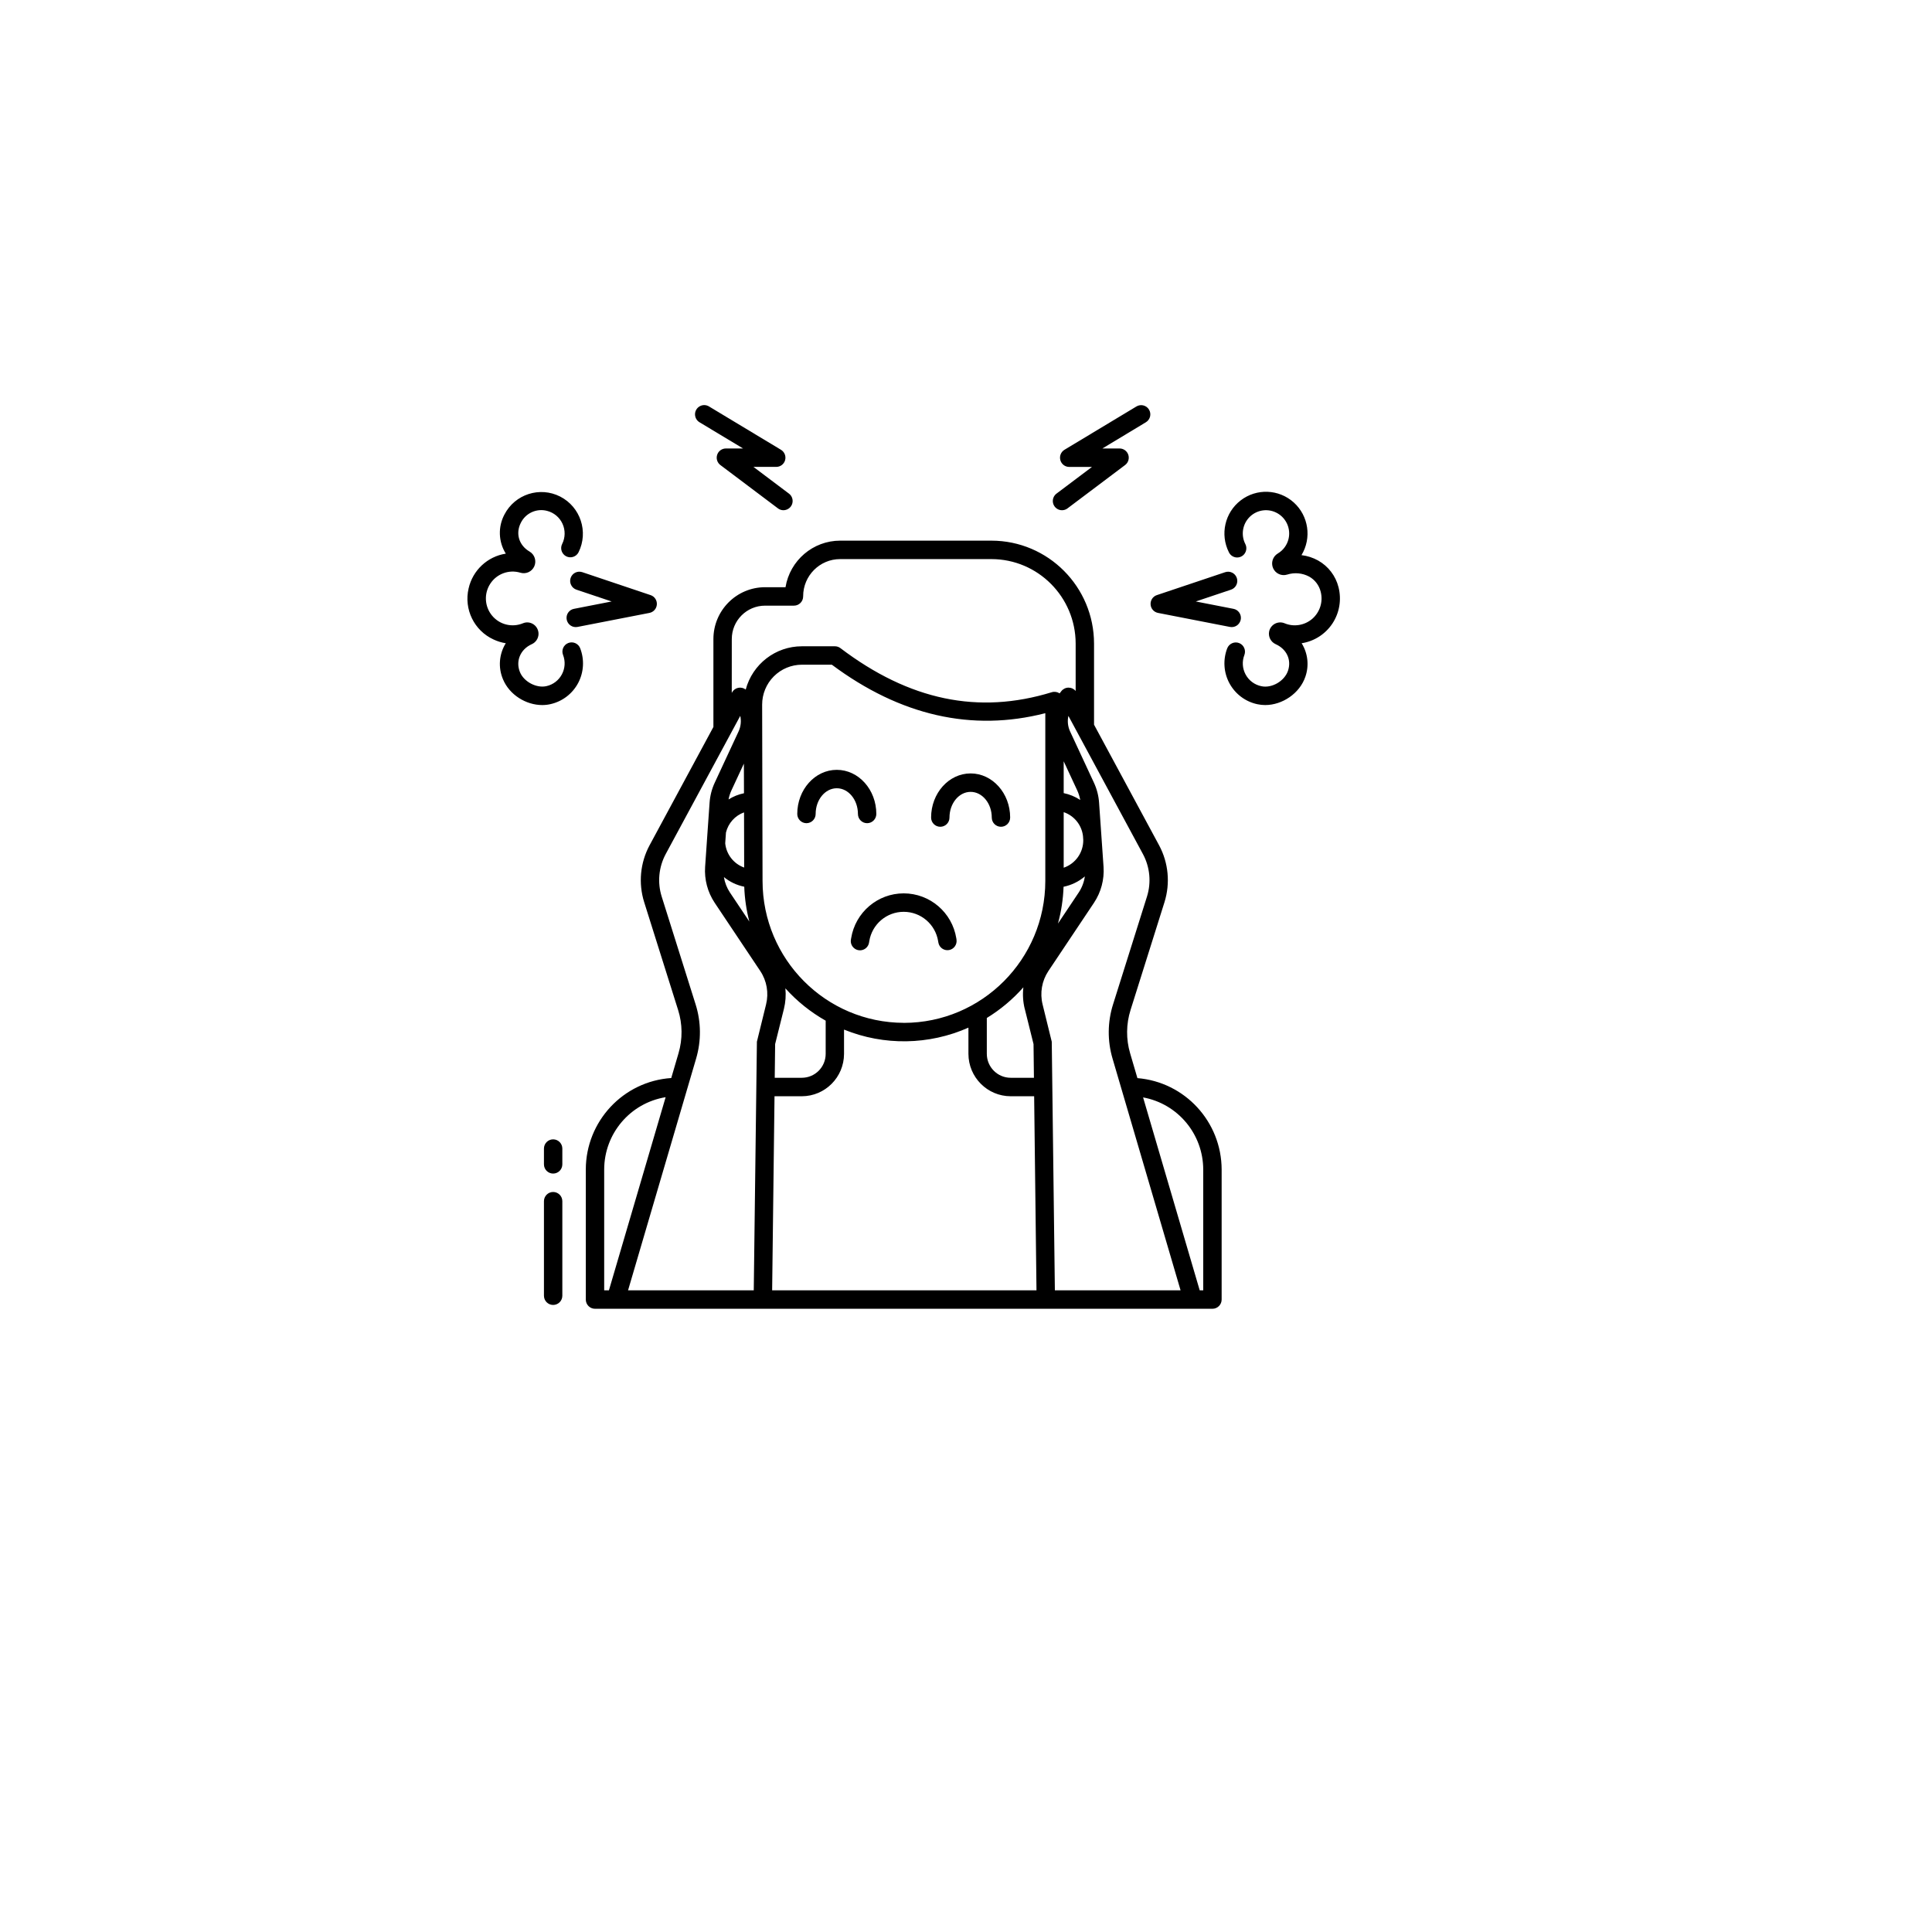 <svg width="62" height="62" viewBox="0 0 62 62" fill="none" xmlns="http://www.w3.org/2000/svg">
<g filter="url(#filter0_d_96_3792)">
<circle cx="29" cy="28" r="24" fill="white"/>
</g>
<path fill-rule="evenodd" clip-rule="evenodd" d="M23.015 14.594C22.975 14.715 23.016 14.848 23.118 14.924L24.965 16.314C25.049 16.378 25.16 16.391 25.257 16.349C25.354 16.308 25.422 16.218 25.434 16.113C25.447 16.008 25.403 15.904 25.319 15.841L24.179 14.983H24.911C25.043 14.983 25.16 14.895 25.195 14.767C25.23 14.639 25.176 14.502 25.062 14.434L22.754 13.044C22.663 12.988 22.55 12.985 22.457 13.037C22.364 13.088 22.305 13.186 22.304 13.292C22.303 13.399 22.358 13.498 22.45 13.552L23.846 14.392H23.295C23.168 14.392 23.055 14.473 23.015 14.594ZM36.469 13.044C36.609 12.96 36.79 13.005 36.874 13.146C36.957 13.286 36.912 13.467 36.772 13.551L35.377 14.392H35.928C36.055 14.392 36.168 14.473 36.208 14.594C36.248 14.715 36.207 14.848 36.105 14.924L34.258 16.314C34.174 16.378 34.062 16.391 33.965 16.35C33.868 16.308 33.801 16.218 33.788 16.113C33.776 16.008 33.82 15.904 33.904 15.841L35.043 14.984H34.312C34.179 14.984 34.063 14.895 34.028 14.767C33.992 14.639 34.047 14.502 34.16 14.434L36.469 13.044ZM41.766 17.815C41.954 17.837 42.136 17.896 42.301 17.988C42.626 18.171 42.863 18.48 42.954 18.843C43.056 19.241 42.986 19.663 42.761 20.006C42.535 20.349 42.175 20.58 41.771 20.642C41.971 20.963 42.015 21.358 41.891 21.716C41.711 22.25 41.154 22.626 40.601 22.626C40.518 22.626 40.436 22.617 40.355 22.6C39.97 22.52 39.641 22.273 39.454 21.927C39.267 21.581 39.242 21.169 39.384 20.802C39.445 20.652 39.615 20.578 39.766 20.637C39.916 20.696 39.991 20.866 39.934 21.018C39.854 21.223 39.868 21.453 39.974 21.647C40.078 21.84 40.263 21.977 40.478 22.021C40.814 22.094 41.22 21.858 41.333 21.526C41.451 21.175 41.292 20.831 40.937 20.672C40.78 20.601 40.693 20.429 40.729 20.26C40.752 20.155 40.821 20.065 40.916 20.015C41.011 19.966 41.123 19.96 41.222 20.001C41.522 20.127 41.867 20.07 42.114 19.857C42.359 19.643 42.464 19.308 42.383 18.992C42.333 18.785 42.199 18.608 42.013 18.504C41.796 18.388 41.542 18.364 41.307 18.439C41.127 18.495 40.933 18.408 40.856 18.235C40.779 18.062 40.844 17.859 41.006 17.762C41.181 17.659 41.306 17.488 41.352 17.289C41.426 16.968 41.282 16.636 40.996 16.472C40.711 16.308 40.353 16.351 40.114 16.578C39.876 16.805 39.814 17.163 39.963 17.457C40.012 17.551 40.007 17.665 39.949 17.755C39.892 17.845 39.79 17.896 39.684 17.89C39.578 17.883 39.483 17.82 39.437 17.724C39.147 17.149 39.306 16.449 39.815 16.058C40.325 15.666 41.04 15.694 41.518 16.124C41.995 16.555 42.099 17.265 41.766 17.815ZM18.069 21.018C18.009 20.866 18.084 20.694 18.236 20.635C18.309 20.606 18.39 20.608 18.462 20.639C18.534 20.671 18.59 20.729 18.618 20.802C18.759 21.165 18.736 21.572 18.555 21.916C18.373 22.26 18.051 22.508 17.672 22.595C17.583 22.616 17.492 22.626 17.401 22.626C16.877 22.626 16.348 22.295 16.143 21.802C15.981 21.425 16.014 20.991 16.231 20.642C16.095 20.621 15.962 20.58 15.837 20.521C15.216 20.236 14.882 19.551 15.038 18.884C15.169 18.301 15.643 17.858 16.232 17.767C15.994 17.387 15.977 16.908 16.188 16.511C16.525 15.86 17.323 15.603 17.976 15.935C18.628 16.268 18.892 17.067 18.566 17.724C18.492 17.869 18.315 17.926 18.17 17.853C18.026 17.779 17.967 17.602 18.04 17.457C18.142 17.254 18.146 17.015 18.052 16.809C17.958 16.602 17.775 16.45 17.555 16.394C17.218 16.306 16.866 16.467 16.713 16.78C16.539 17.123 16.654 17.501 16.994 17.7C17.157 17.795 17.223 17.998 17.147 18.172C17.071 18.346 16.877 18.434 16.697 18.378C16.335 18.27 15.944 18.412 15.736 18.728C15.527 19.044 15.548 19.46 15.789 19.753C16.029 20.046 16.431 20.146 16.781 20.002C16.879 19.96 16.991 19.965 17.086 20.015C17.21 20.08 17.286 20.21 17.282 20.35C17.277 20.49 17.193 20.615 17.066 20.672C16.698 20.837 16.539 21.217 16.688 21.574C16.815 21.881 17.221 22.093 17.538 22.018C17.75 21.971 17.93 21.832 18.032 21.64C18.134 21.448 18.148 21.221 18.069 21.018ZM17.751 36.563C17.588 36.563 17.456 36.696 17.456 36.859V37.365C17.456 37.529 17.588 37.661 17.751 37.661C17.914 37.661 18.046 37.529 18.046 37.365V36.859C18.046 36.696 17.914 36.563 17.751 36.563ZM17.751 38.252C17.588 38.252 17.456 38.385 17.456 38.548V41.581C17.456 41.745 17.588 41.877 17.751 41.877C17.914 41.877 18.046 41.745 18.046 41.581V38.548C18.046 38.385 17.914 38.252 17.751 38.252ZM18.312 18.548C18.287 18.623 18.293 18.704 18.328 18.774C18.363 18.845 18.424 18.898 18.498 18.923L19.628 19.302L18.42 19.538C18.27 19.566 18.168 19.704 18.182 19.856C18.197 20.008 18.324 20.124 18.476 20.124C18.495 20.124 18.514 20.122 18.532 20.119L20.841 19.669C20.973 19.643 21.07 19.532 21.079 19.398C21.088 19.264 21.006 19.14 20.878 19.098L18.685 18.361C18.611 18.337 18.53 18.342 18.46 18.377C18.39 18.412 18.337 18.474 18.312 18.548ZM39.691 18.549C39.666 18.474 39.613 18.413 39.543 18.378C39.473 18.343 39.392 18.337 39.318 18.362L37.124 19.098C36.997 19.14 36.915 19.264 36.924 19.398C36.932 19.532 37.03 19.643 37.162 19.669L39.471 20.119C39.489 20.122 39.508 20.124 39.527 20.124C39.679 20.124 39.806 20.008 39.821 19.856C39.835 19.704 39.732 19.566 39.583 19.538L38.374 19.302L39.505 18.923C39.659 18.871 39.743 18.703 39.691 18.549ZM36.267 33.801L36.501 34.598C38.026 34.723 39.2 35.999 39.204 37.533V41.704C39.204 41.867 39.072 42 38.909 42H19.094C18.931 42 18.799 41.867 18.799 41.704V37.533C18.801 35.983 20 34.699 21.541 34.595L21.774 33.801C21.908 33.347 21.904 32.862 21.761 32.411L20.672 28.95C20.482 28.344 20.545 27.686 20.845 27.127L22.894 23.329V20.507C22.895 19.589 23.636 18.845 24.552 18.844H25.208C25.35 17.983 26.092 17.351 26.961 17.35H31.817C33.634 17.352 35.107 18.83 35.109 20.653V23.256L37.197 27.127C37.497 27.686 37.559 28.343 37.37 28.95L36.281 32.41C36.138 32.862 36.133 33.346 36.267 33.801ZM24.552 19.436C23.962 19.436 23.484 19.916 23.484 20.507L23.483 22.235L23.491 22.222C23.532 22.145 23.604 22.091 23.689 22.073C23.774 22.055 23.862 22.076 23.931 22.129C24.149 21.31 24.889 20.74 25.733 20.74H26.793C26.858 20.74 26.92 20.761 26.971 20.8C29.181 22.475 31.4 22.938 33.753 22.214C33.838 22.188 33.93 22.202 34.004 22.251L34.06 22.179C34.115 22.109 34.2 22.067 34.289 22.067C34.378 22.066 34.463 22.105 34.519 22.175V20.653C34.517 19.157 33.308 17.944 31.817 17.942H26.961C26.306 17.942 25.775 18.475 25.774 19.133V19.14C25.774 19.303 25.642 19.436 25.479 19.436H24.552ZM34.135 27.846V26.063C34.471 26.176 34.712 26.474 34.754 26.827L34.763 26.956C34.768 27.358 34.514 27.717 34.135 27.846L34.135 27.846ZM34.618 28.64C34.721 28.485 34.788 28.309 34.814 28.124L34.814 28.125C34.618 28.292 34.383 28.406 34.131 28.457C34.117 28.856 34.057 29.252 33.951 29.638L34.618 28.64ZM34.135 25.452V24.43L34.569 25.363C34.614 25.461 34.647 25.565 34.666 25.672C34.505 25.565 34.324 25.491 34.135 25.452L34.135 25.452ZM33.167 33.505L32.886 32.376L32.885 32.377C32.829 32.15 32.814 31.916 32.841 31.684C32.501 32.069 32.106 32.4 31.668 32.668V33.819C31.669 34.243 32.011 34.587 32.434 34.587H33.18L33.167 33.505ZM29.008 32.824C26.503 32.821 24.474 30.785 24.471 28.271L24.458 22.615C24.457 22.275 24.591 21.948 24.831 21.707C25.07 21.467 25.395 21.331 25.734 21.331H26.695C28.892 22.968 31.194 23.49 33.545 22.887V28.272C33.542 30.785 31.513 32.822 29.008 32.825L29.008 32.824ZM26.497 32.755C26.013 32.481 25.576 32.131 25.204 31.717L25.204 31.717C25.226 31.938 25.21 32.161 25.157 32.376L24.875 33.505L24.862 34.587H25.731C26.154 34.587 26.497 34.243 26.497 33.819V32.755ZM23.877 26.07L23.881 27.841C23.545 27.721 23.308 27.418 23.273 27.062L23.297 26.716C23.37 26.417 23.588 26.174 23.877 26.07ZM23.473 25.363C23.43 25.456 23.399 25.554 23.38 25.655C23.532 25.559 23.699 25.492 23.875 25.456L23.872 24.505L23.473 25.363ZM23.884 28.456C23.897 28.833 23.952 29.208 24.047 29.573L23.424 28.641C23.325 28.492 23.259 28.323 23.231 28.146C23.42 28.302 23.645 28.408 23.884 28.456V28.456ZM19.389 37.533V41.408H19.541L21.361 35.21C20.225 35.395 19.39 36.379 19.389 37.533ZM24.584 32.233L24.29 33.429L24.189 41.408H20.155L22.34 33.968C22.507 33.4 22.501 32.796 22.323 32.232L21.234 28.771C21.092 28.318 21.139 27.826 21.363 27.408L23.756 22.973C23.793 23.141 23.774 23.317 23.701 23.474L22.939 25.112C22.843 25.317 22.786 25.537 22.771 25.763L22.711 26.62L22.628 27.816C22.6 28.224 22.708 28.63 22.934 28.97L24.398 31.161C24.608 31.476 24.675 31.865 24.584 32.233ZM24.855 35.18L24.779 41.408H33.262L33.187 35.18H32.434C31.686 35.179 31.079 34.57 31.078 33.819V32.978C29.811 33.54 28.371 33.563 27.086 33.041V33.819C27.085 34.57 26.479 35.179 25.73 35.18H24.855ZM33.852 41.408L33.752 33.43L33.458 32.233C33.367 31.866 33.434 31.476 33.644 31.161L35.108 28.97C35.334 28.63 35.442 28.224 35.414 27.817L35.271 25.763C35.256 25.538 35.199 25.317 35.103 25.112L34.341 23.474C34.268 23.317 34.249 23.141 34.286 22.973L36.678 27.408C36.903 27.826 36.95 28.318 36.808 28.771L35.719 32.232C35.541 32.796 35.535 33.401 35.702 33.968L37.886 41.408H33.852ZM38.5 41.408H38.613V37.533C38.611 36.395 37.799 35.421 36.683 35.217L38.5 41.408ZM27.827 26.417C27.99 26.417 28.122 26.284 28.122 26.121C28.122 25.34 27.553 24.705 26.853 24.705C26.154 24.705 25.585 25.34 25.585 26.121C25.585 26.284 25.717 26.417 25.88 26.417C26.043 26.417 26.175 26.284 26.175 26.121C26.175 25.666 26.479 25.296 26.853 25.296C27.228 25.296 27.532 25.666 27.532 26.121C27.532 26.284 27.664 26.417 27.827 26.417ZM31.148 24.82C30.449 24.82 29.88 25.455 29.88 26.236C29.88 26.4 30.012 26.532 30.175 26.532C30.338 26.532 30.47 26.4 30.47 26.236C30.47 25.782 30.774 25.412 31.148 25.412C31.523 25.412 31.827 25.782 31.827 26.236C31.827 26.4 31.959 26.532 32.122 26.532C32.285 26.532 32.417 26.4 32.417 26.236C32.417 25.455 31.848 24.82 31.148 24.82ZM29.001 28.669C29.84 28.67 30.555 29.28 30.689 30.111L30.695 30.151C30.72 30.312 30.611 30.463 30.451 30.489C30.291 30.515 30.14 30.407 30.113 30.246L30.106 30.205C30.019 29.661 29.551 29.261 29.001 29.261C28.452 29.261 27.984 29.66 27.896 30.204L27.889 30.246C27.873 30.351 27.802 30.439 27.703 30.477C27.604 30.515 27.493 30.497 27.411 30.429C27.329 30.362 27.289 30.256 27.307 30.151L27.314 30.11C27.448 29.279 28.163 28.669 29.001 28.669Z" fill="black"/>
<defs>
<filter id="filter0_d_96_3792" x="0" y="0" width="62" height="62" filterUnits="userSpaceOnUse" color-interpolation-filters="sRGB">
<feFlood flood-opacity="0" result="BackgroundImageFix"/>
<feColorMatrix in="SourceAlpha" type="matrix" values="0 0 0 0 0 0 0 0 0 0 0 0 0 0 0 0 0 0 127 0" result="hardAlpha"/>
<feOffset dx="2" dy="3"/>
<feGaussianBlur stdDeviation="3.5"/>
<feColorMatrix type="matrix" values="0 0 0 0 0 0 0 0 0 0 0 0 0 0 0 0 0 0 0.167 0"/>
<feBlend mode="normal" in2="BackgroundImageFix" result="effect1_dropShadow_96_3792"/>
<feBlend mode="normal" in="SourceGraphic" in2="effect1_dropShadow_96_3792" result="shape"/>
</filter>
</defs>
</svg>
